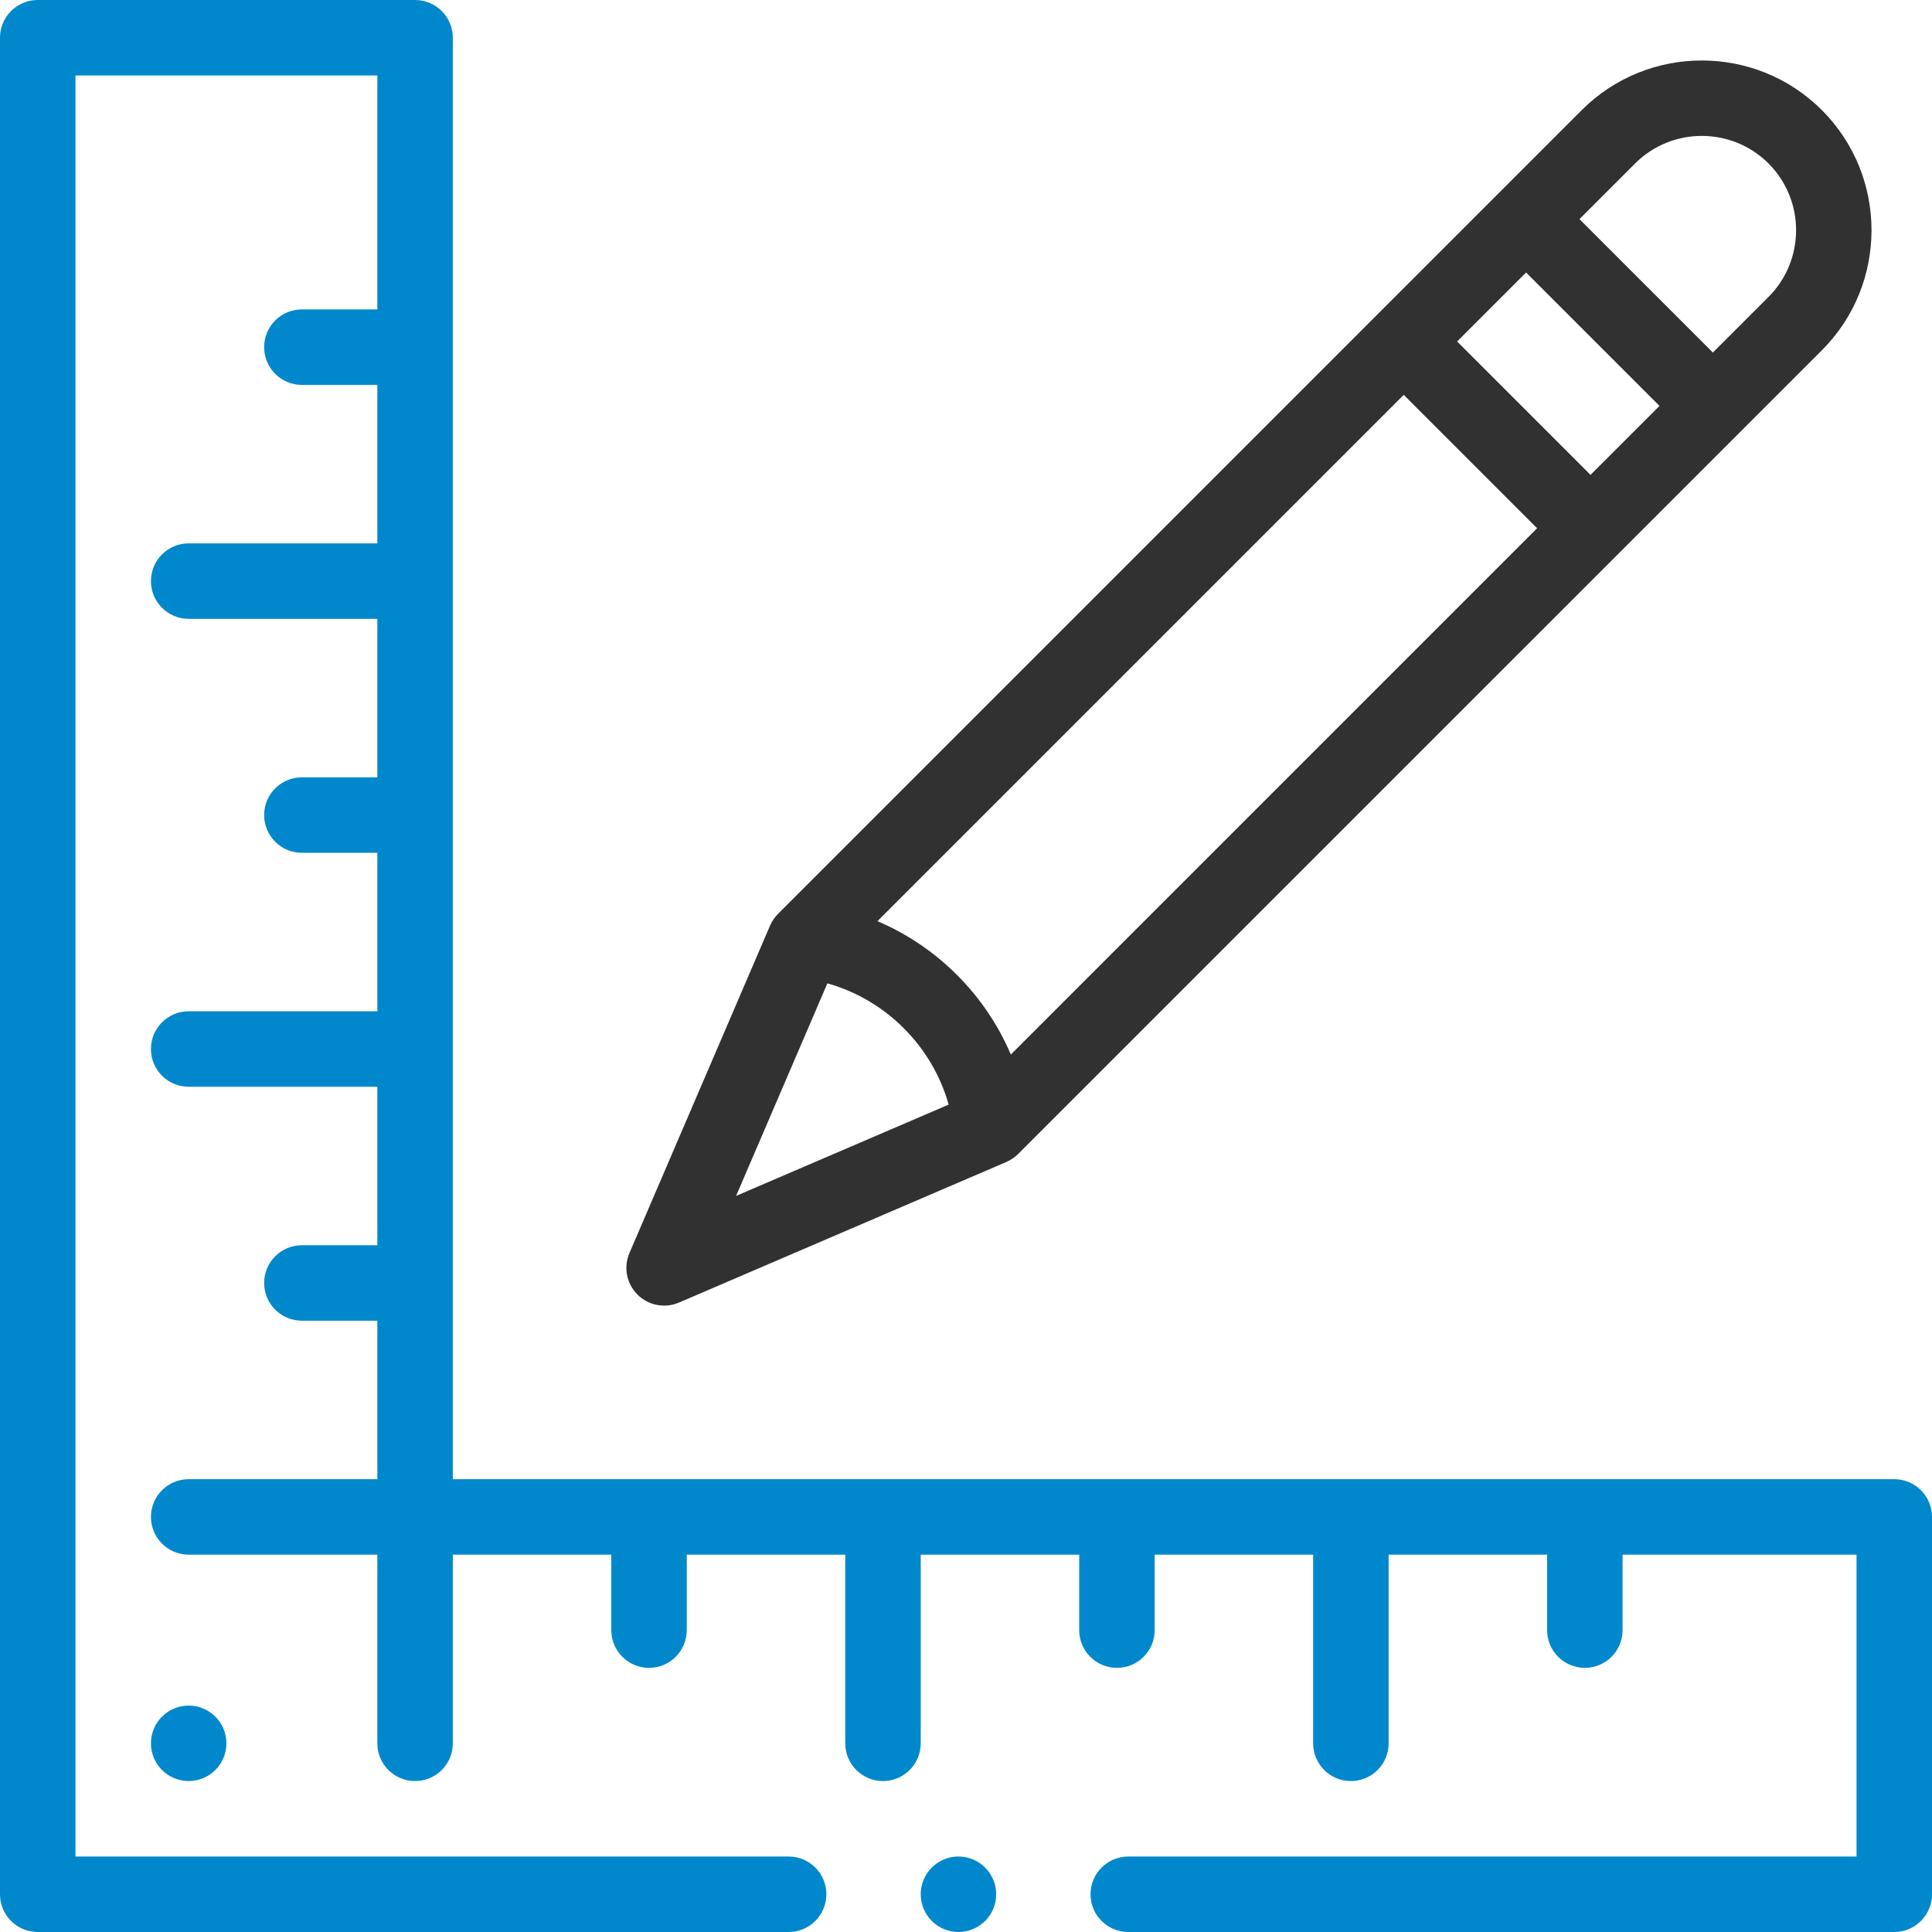 <?xml version="1.0" encoding="UTF-8"?> <svg xmlns="http://www.w3.org/2000/svg" height="512px" viewBox="0 0 512 512" width="512px"> <g> <path d="m40 462c0 5.52 4.48 10 10 10s10-4.48 10-10-4.48-10-10-10-10 4.48-10 10zm0 0" data-original="#000000" class="active-path" data-old_color="#000000" fill="#0188CC"></path> <path d="m179.945 345.188 86.742-37.25s.004-.004.008-.004c1.176-.504 2.32-1.32 3.117-2.113 8.078-8.078 202.102-202.094 213.012-213.004 17.531-17.543 17.531-46.09-.008-63.641-17.543-17.531-46.09-17.531-63.637.004-26.207 26.207-174.008 174.012-213 213.008-.777.777-1.609 1.945-2.113 3.113 0 .004-.004.008-.004.012l-37.25 86.742c-1.617 3.758-.777 8.121 2.117 11.016 2.883 2.883 7.242 3.738 11.016 2.117zm253.371-301.863c9.75-9.742 25.613-9.742 35.359-.004 9.742 9.75 9.742 25.613.004 35.359l-14.75 14.746-35.355-35.355zm-28.887 28.891 35.355 35.352-18.285 18.281-35.352-35.352zm-32.422 32.426 35.348 35.348-139.473 139.477c-6.734-15.836-19.512-28.613-35.352-35.348zm-152.742 155.957c15.473 4.336 27.801 16.664 32.137 32.137l-56.328 24.191zm0 0" data-original="#000000" class="active-path" data-old_color="#000000" fill="#313131"></path> <path d="m264 502c0 5.523-4.477 10-10 10s-10-4.477-10-10 4.477-10 10-10 10 4.477 10 10zm0 0" data-original="#000000" class="active-path" data-old_color="#000000" fill="#0188CC"></path> <path d="m10 512h199c5.523 0 10-4.477 10-10s-4.477-10-10-10h-189v-472h80v62h-20c-5.523 0-10 4.477-10 10s4.477 10 10 10h20v42h-50c-5.523 0-10 4.477-10 10s4.477 10 10 10h50v42h-20c-5.523 0-10 4.477-10 10s4.477 10 10 10h20v42h-50c-5.523 0-10 4.477-10 10s4.477 10 10 10h50v42h-20c-5.523 0-10 4.477-10 10s4.477 10 10 10h20v42h-50c-5.523 0-10 4.477-10 10s4.477 10 10 10h50v50c0 5.523 4.477 10 10 10s10-4.477 10-10v-50h42v20c0 5.523 4.477 10 10 10s10-4.477 10-10v-20h42v50c0 5.523 4.477 10 10 10s10-4.477 10-10v-50h42v20c0 5.523 4.477 10 10 10s10-4.477 10-10v-20h42v50c0 5.523 4.477 10 10 10s10-4.477 10-10v-50h42v20c0 5.523 4.477 10 10 10s10-4.477 10-10v-20h62v80h-193c-5.523 0-10 4.477-10 10s4.477 10 10 10h203c5.523 0 10-4.477 10-10v-100c0-5.523-4.477-10-10-10h-382v-382c0-5.523-4.477-10-10-10h-100c-5.523 0-10 4.477-10 10v492c0 5.523 4.477 10 10 10zm0 0" data-original="#000000" class="active-path" data-old_color="#000000" fill="#0188CC"></path> </g> </svg> 